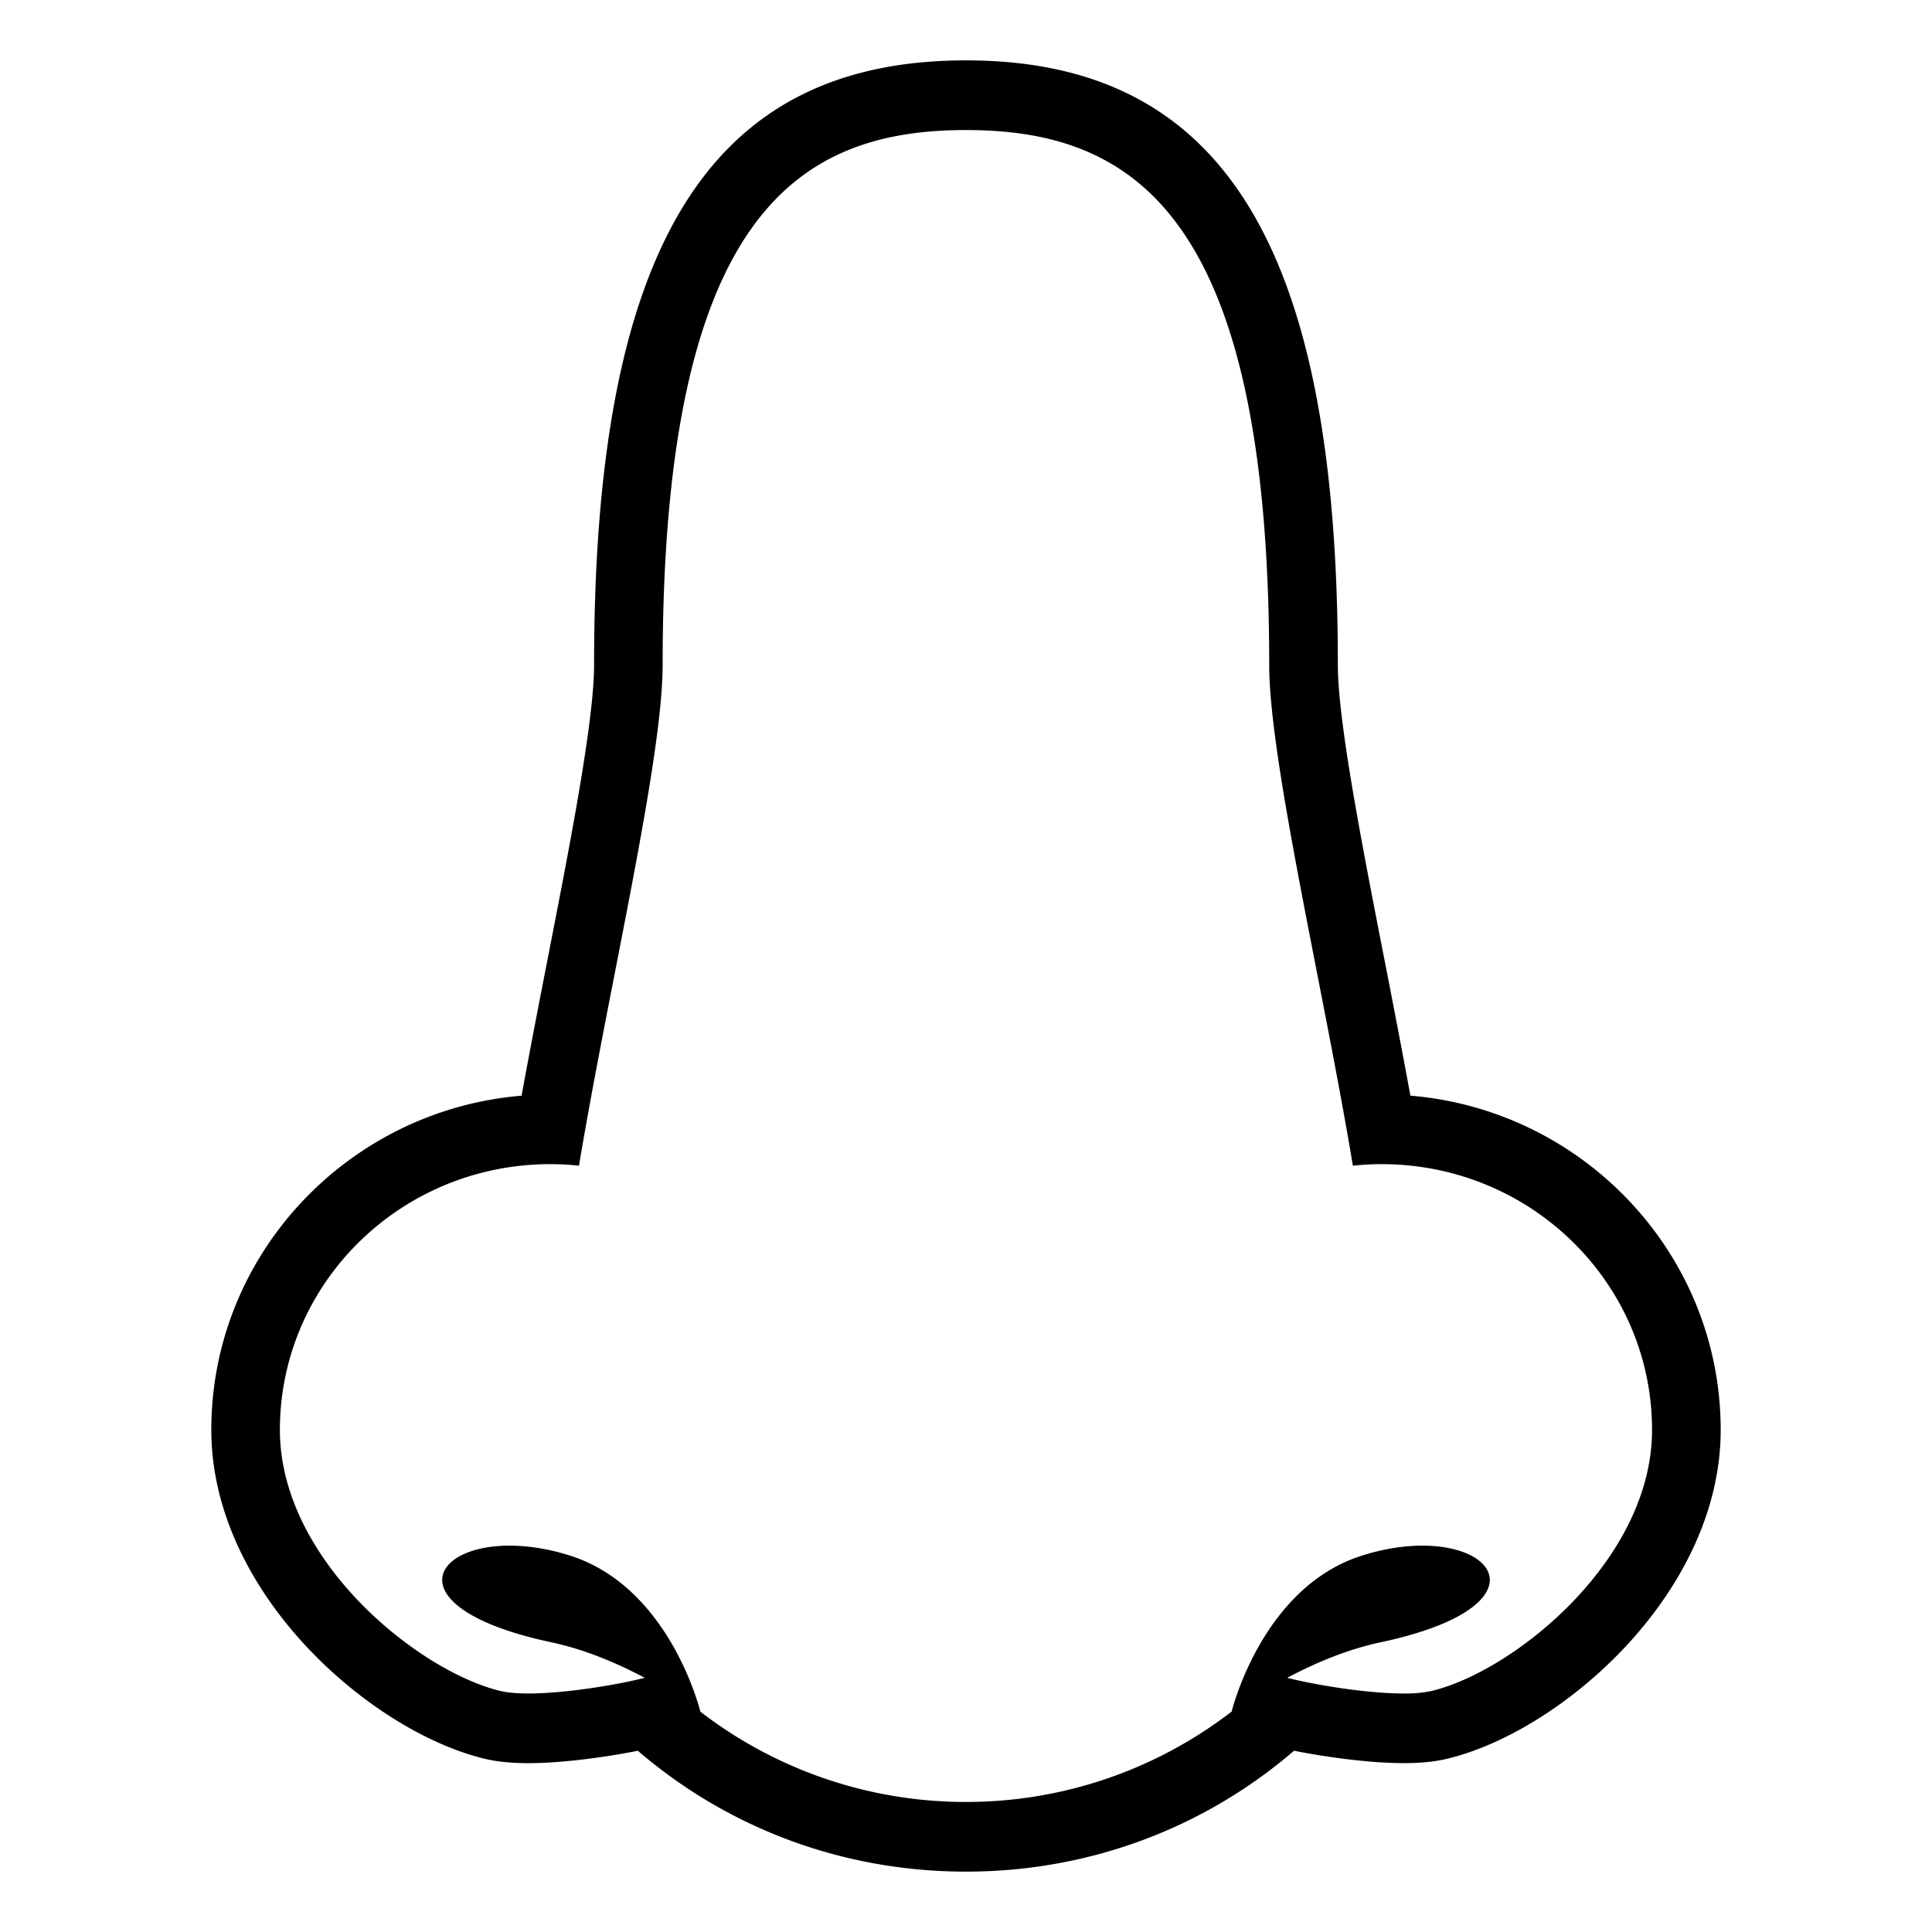 <svg width="64px" height="64px" viewBox="0 0 64 64" xmlns="http://www.w3.org/2000/svg" xmlns:xlink="http://www.w3.org/1999/xlink" aria-hidden="true" role="img" class="iconify iconify--emojione-monotone" preserveAspectRatio="xMidYMid meet"><path d="M46.721 36.295c-.27-1.481-.569-3.018-.862-4.518c-.758-3.883-1.541-7.898-1.541-9.76C44.317 8.173 40.518 2 31.998 2C23.479 2 19.68 8.173 19.68 22.018c0 1.864-.784 5.883-1.543 9.77c-.291 1.496-.59 3.03-.859 4.508C11.529 36.775 7 41.557 7 47.367c0 5.403 5.273 9.986 9.056 10.894c.407.098.879.146 1.445.146c1.072 0 2.505-.185 3.628-.411C24.146 60.588 27.959 62 31.998 62c4.041 0 7.854-1.413 10.87-4.005c1.124.226 2.558.411 3.631.411c.567 0 1.039-.048 1.445-.146C51.726 57.354 57 52.771 57 47.367c0-5.81-4.531-10.594-10.279-11.072m.702 19.721a4.177 4.177 0 0 1-.924.083c-1.261 0-3.015-.3-3.857-.52c.861-.457 1.938-.931 3.095-1.176c6.127-1.306 3.467-4.175-.632-2.868c-3.218 1.026-4.245 4.929-4.305 5.163a14.394 14.394 0 0 1-8.802 2.994a14.391 14.391 0 0 1-8.797-2.99c-.049-.193-1.07-4.135-4.307-5.167c-4.098-1.307-6.758 1.563-.631 2.868c1.155.245 2.232.72 3.094 1.176c-.84.219-2.597.52-3.856.52c-.36 0-.681-.025-.923-.083c-2.73-.655-7.306-4.341-7.306-8.648c0-4.861 4.01-8.804 8.956-8.804c.322 0 .64.018.952.051c.976-5.87 2.771-13.418 2.771-16.597c0-14.921 4.497-17.71 10.046-17.71c5.554 0 10.047 2.789 10.047 17.71c0 3.178 1.796 10.727 2.772 16.598c.313-.034.632-.052.954-.052c4.946 0 8.956 3.942 8.956 8.804c.002 4.307-4.574 7.993-7.303 8.648" fill="currentColor"></path></svg>